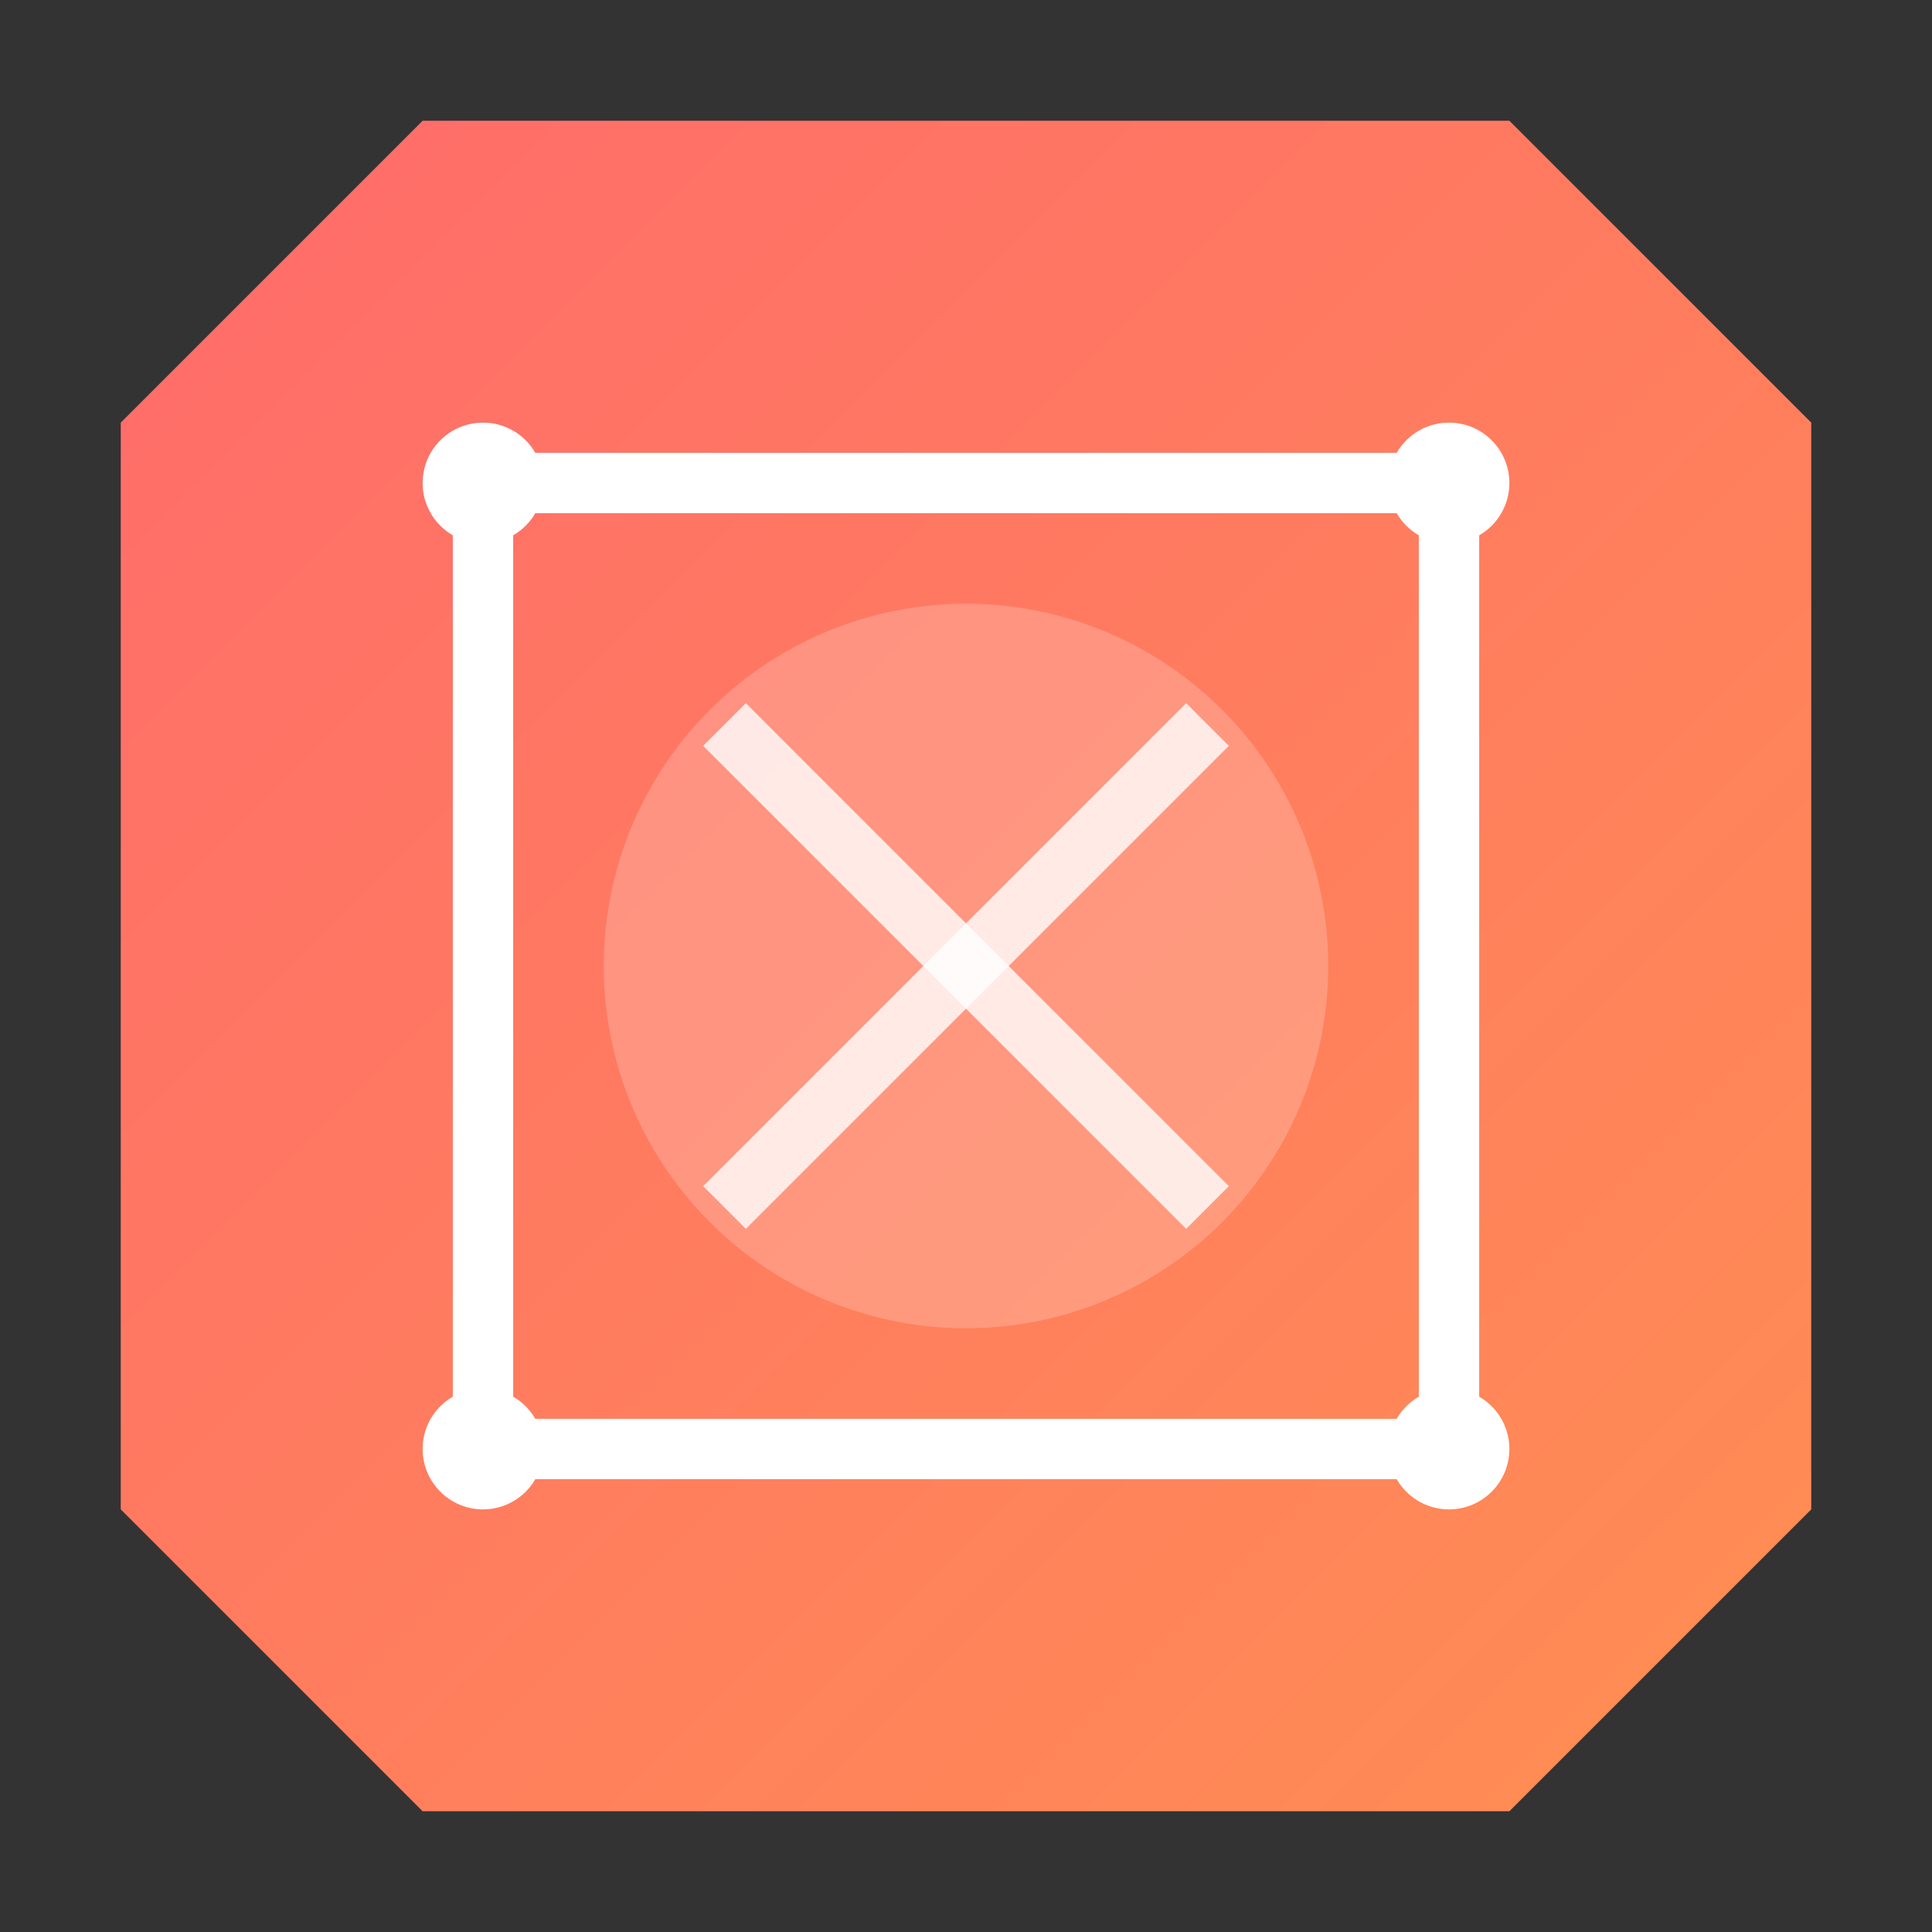 <?xml version="1.0" encoding="UTF-8"?>
<svg width="64" height="64" viewBox="0 0 64 64" xmlns="http://www.w3.org/2000/svg">
  <rect x="0" y="0" width="64" height="64" fill="#333333" stroke="none"/>
  <defs>
    <linearGradient id="gradient" x1="0%" y1="0%" x2="100%" y2="100%">
      <stop offset="0%" stop-color="#FF6B6B"/>
      <stop offset="100%" stop-color="#FF8E53"/>
    </linearGradient>
  </defs>
  
  <!-- Octagonal base shape -->
  <polygon points="32,4 50,4 60,14 60,32 60,50 50,60 32,60 14,60 4,50 4,32 4,14 14,4" fill="url(#gradient)"/>
  
  <!-- Inner design elements -->
  <rect x="16" y="16" width="32" height="32" fill="none" stroke="#ffffff" stroke-width="2"/>
  <circle cx="32" cy="32" r="12" fill="#ffffff" opacity="0.2"/>
  
  <!-- Abstract pattern -->
  <path d="M24,24 L40,40" stroke="#ffffff" stroke-width="2" opacity="0.8"/>
  <path d="M40,24 L24,40" stroke="#ffffff" stroke-width="2" opacity="0.8"/>
  
  <!-- Decorative dots -->
  <circle cx="16" cy="16" r="2" fill="#ffffff"/>
  <circle cx="48" cy="16" r="2" fill="#ffffff"/>
  <circle cx="16" cy="48" r="2" fill="#ffffff"/>
  <circle cx="48" cy="48" r="2" fill="#ffffff"/>
</svg>
